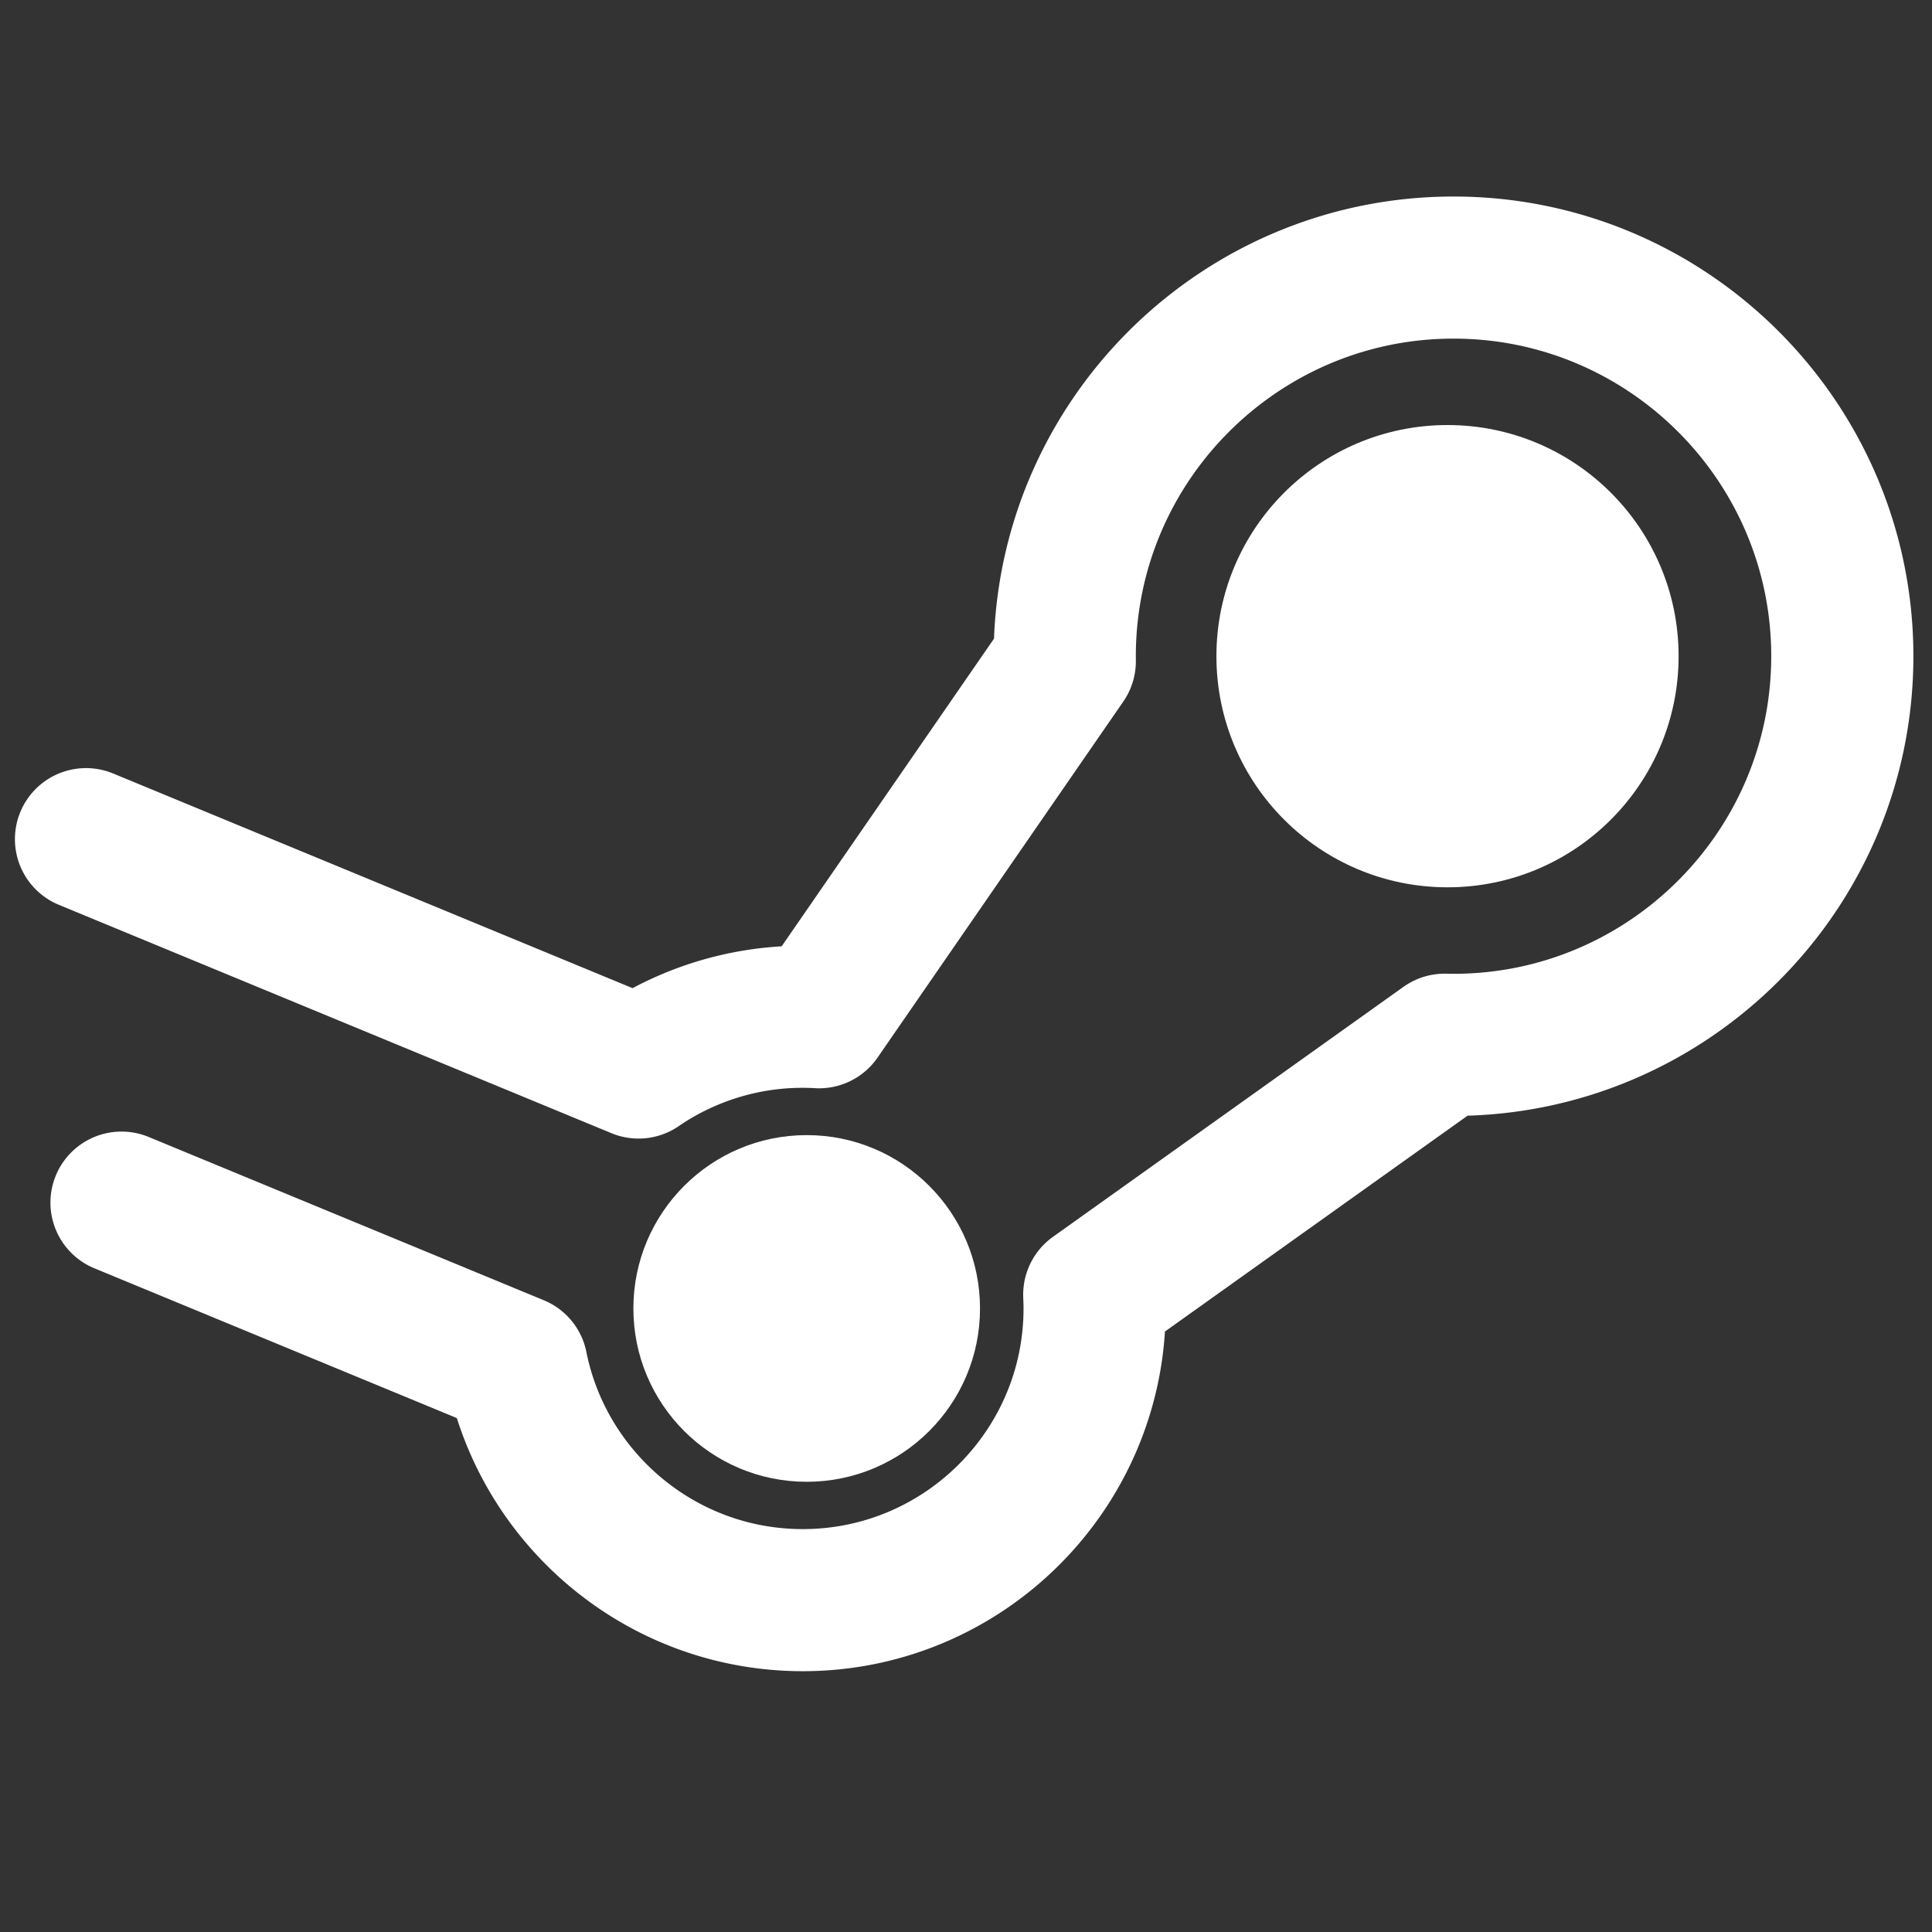 <?xml version="1.0" encoding="UTF-8" standalone="no"?>
<!-- Uploaded to: SVG Repo, www.svgrepo.com, Generator: SVG Repo Mixer Tools -->

<svg
   width="800px"
   height="800px"
   viewBox="0 0 192 192"
   xml:space="preserve"
   fill="none"
   version="1.1"
   id="svg2"
   sodipodi:docname="steam.svg"
   inkscape:version="1.4 (e7c3feb100, 2024-10-09)"
   xmlns:inkscape="http://www.inkscape.org/namespaces/inkscape"
   xmlns:sodipodi="http://sodipodi.sourceforge.net/DTD/sodipodi-0.dtd"
   xmlns="http://www.w3.org/2000/svg"
   xmlns:svg="http://www.w3.org/2000/svg"><rect x="0" y="0" width="192" height="192" fill="#333333" stroke="none"/><defs
   id="defs2" /><sodipodi:namedview
   id="namedview2"
   pagecolor="#4d4d4d"
   bordercolor="#000000"
   borderopacity="0.25"
   inkscape:showpageshadow="2"
   inkscape:pageopacity="0.0"
   inkscape:pagecheckerboard="0"
   inkscape:deskcolor="#d1d1d1"
   inkscape:zoom="1.785"
   inkscape:cx="821.56863"
   inkscape:cy="171.42857"
   inkscape:window-width="2544"
   inkscape:window-height="761"
   inkscape:window-x="0"
   inkscape:window-y="0"
   inkscape:window-maximized="1"
   inkscape:current-layer="svg2" />

<g
   style="fill:none;stroke:#000000;stroke-width:6.1;stroke-linecap:round;stroke-linejoin:round;stroke-dasharray:none;stroke-opacity:1"
   transform="matrix(2.316,0,0,2.315,8.19,-12.192)"
   id="g2">

<path
   fill="#c5c3c0"
   d="m 0.154,41.29 23.71,9.803 a 12.444,12.444 0 0 1 7.745,-2.158 L 42.153,33.652 42.152,33.436 c 0,-9.199 7.483,-16.683 16.683,-16.683 9.199,0 16.682,7.484 16.682,16.683 0,9.199 -7.483,16.684 -16.682,16.684 -0.127,0 -0.253,-0.003 -0.379,-0.006 l -15.038,10.73 c 0.008,0.195 0.015,0.394 0.015,0.592 0,6.906 -5.617,12.522 -12.522,12.522 -6.061,0 -11.129,-4.326 -12.277,-10.055 L 1.678,56.893"
   style="display:inline;fill:none;stroke:#ffffff;stroke-width:6.1;stroke-linecap:round;stroke-linejoin:round;stroke-dasharray:none;stroke-opacity:1"
   id="path1" />

<ellipse
   cx="58.576"
   cy="33.435"
   rx="9.916"
   ry="9.922"
   style="fill:#ffffff;fill-opacity:1;stroke:none;stroke-width:6.1;stroke-linecap:round;stroke-linejoin:round;stroke-miterlimit:5;stroke-dasharray:none;stroke-opacity:1"
   stroke="none"
   id="ellipse1" />

<ellipse
   cx="31.079"
   cy="61.436"
   rx="7.437"
   ry="7.441"
   style="fill:#ffffff;fill-opacity:1;stroke:none;stroke-width:6.1;stroke-linecap:round;stroke-linejoin:round;stroke-miterlimit:5;stroke-dasharray:none;stroke-opacity:1"
   stroke="none"
   id="ellipse2" />

</g>

</svg>
